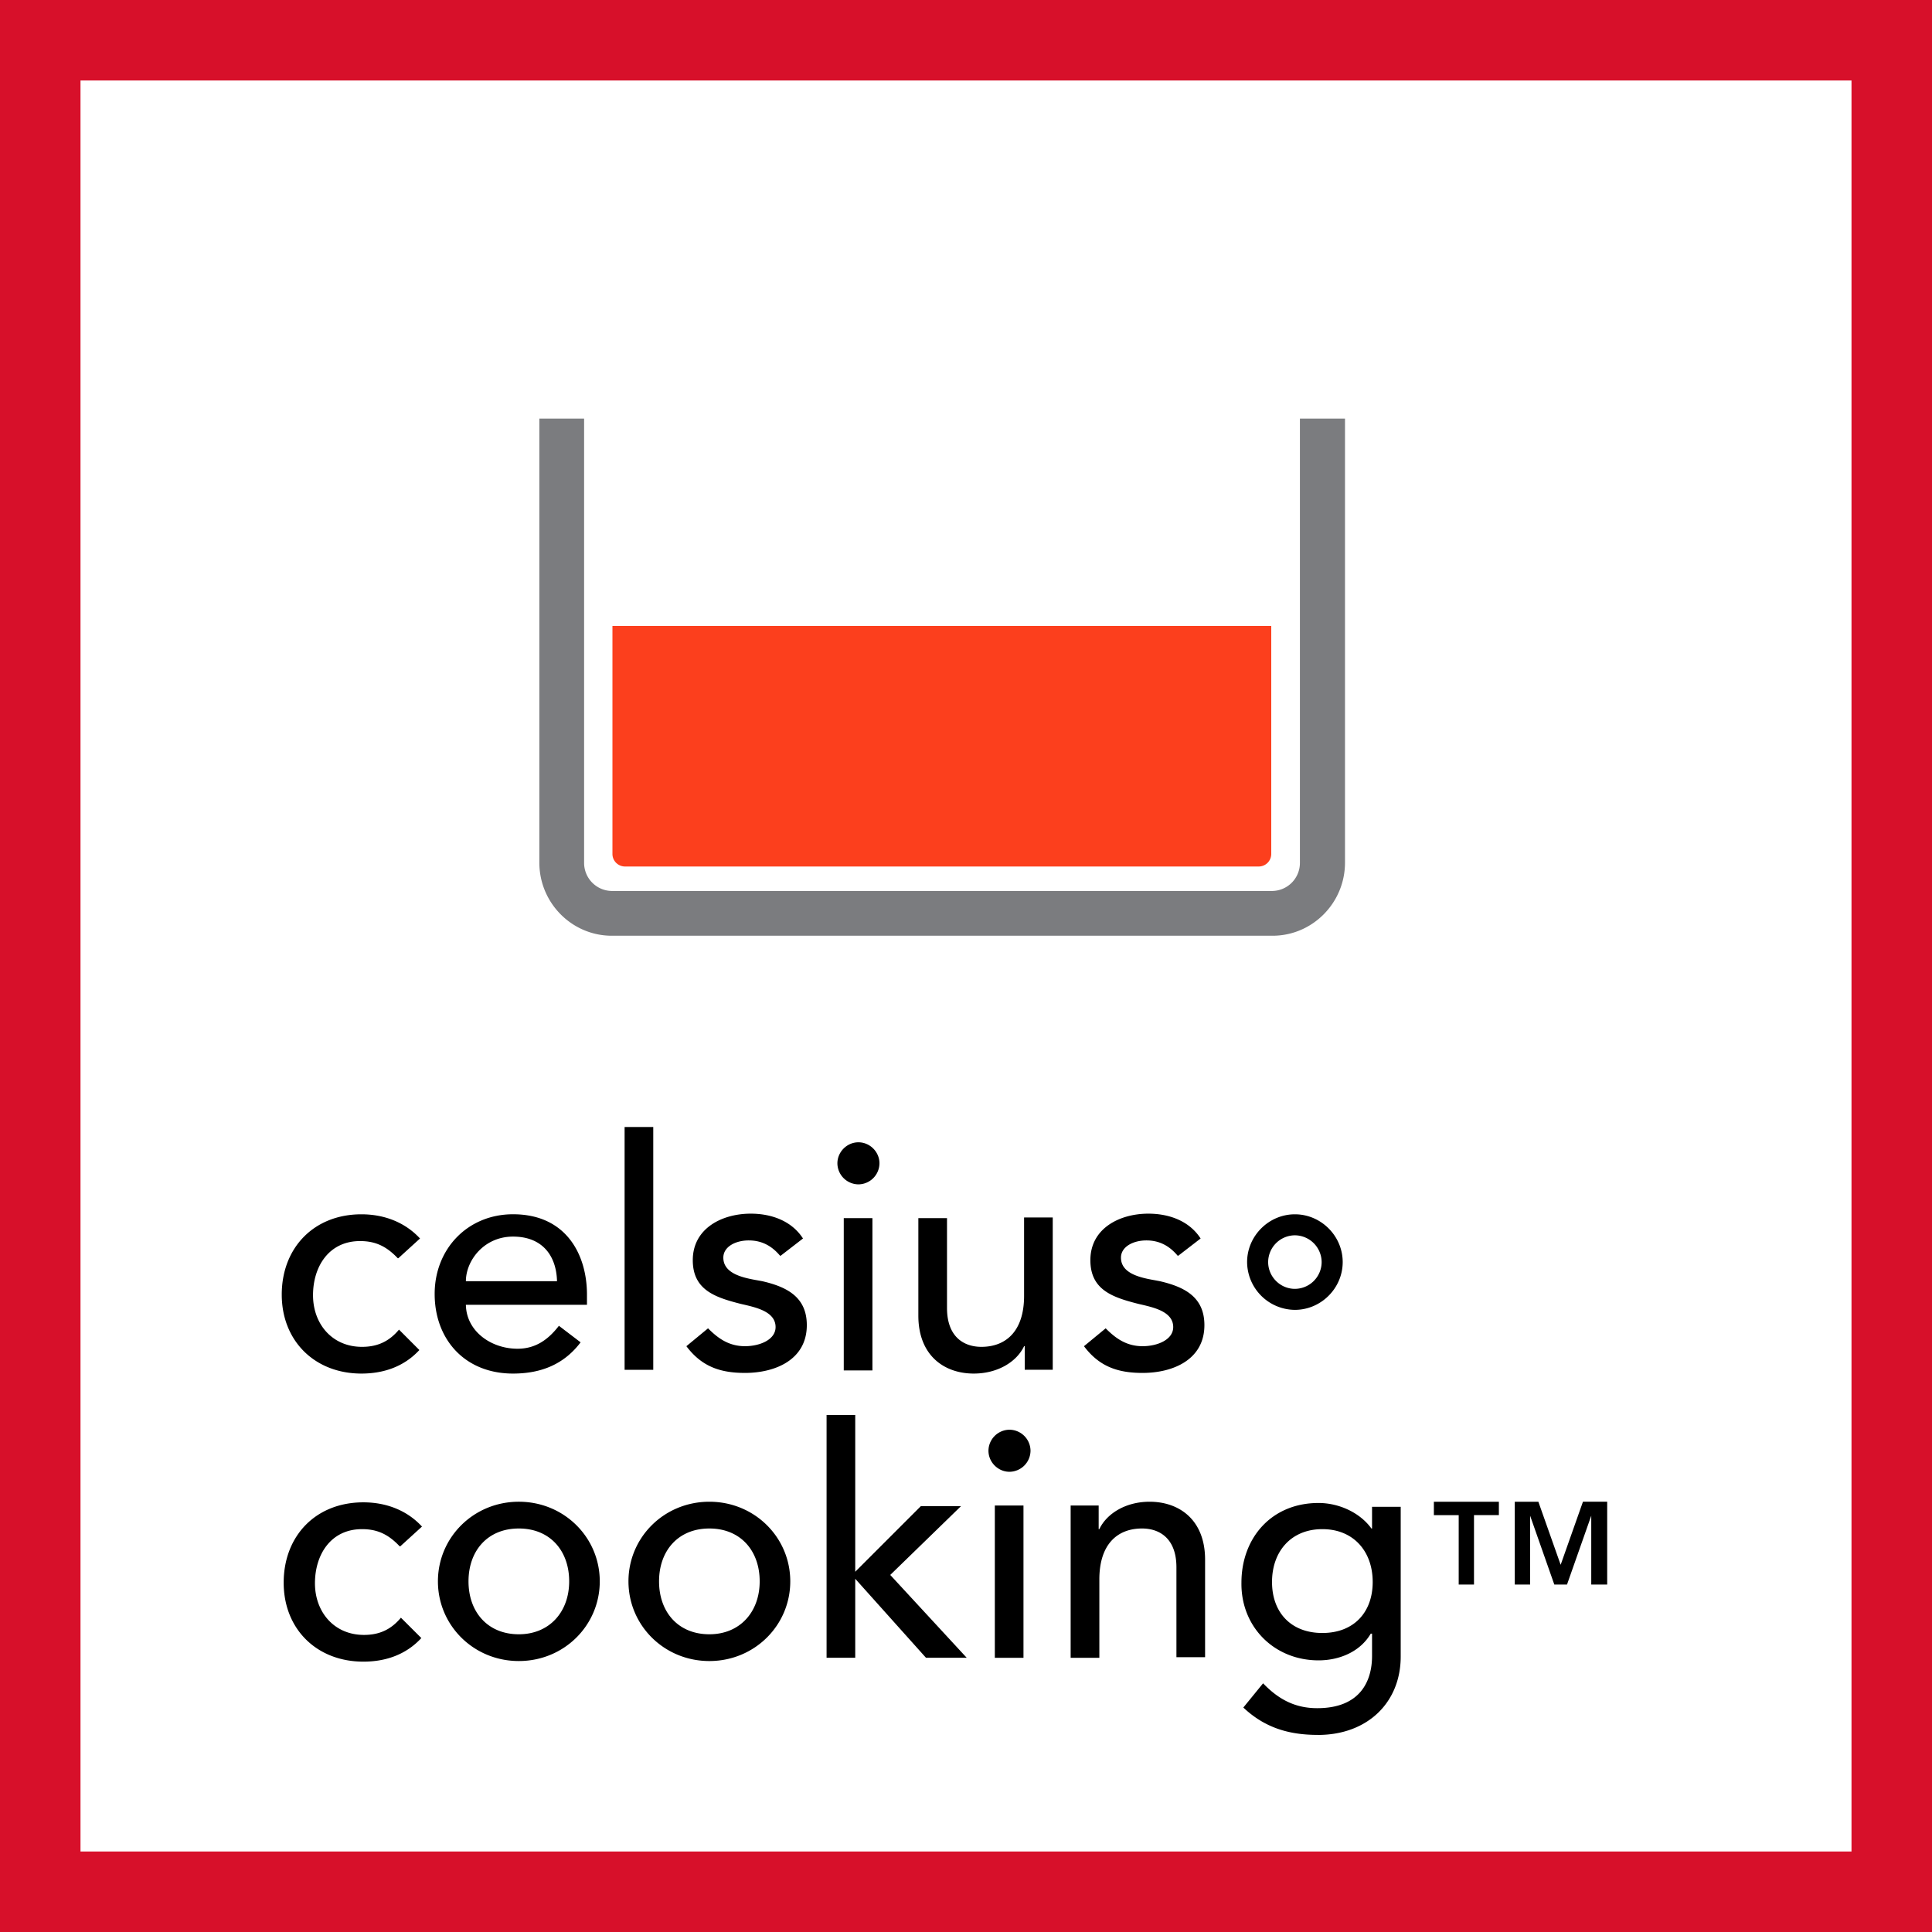 <svg xmlns="http://www.w3.org/2000/svg" width="48" height="48" fill="none" viewBox="0 0 48 48"><rect x="0" y="0" width="48" height="48" fill="#333333" stroke="none"/><path fill="#fff" stroke="#D7102A" stroke-width="2" d="M1 1H47V47H1V1Z"/><path fill="#000" fill-rule="evenodd" d="M16.23 28h-.712v6.032h.712V28Zm-6.348 3.26c-.27-.284-.539-.426-.935-.426-.776 0-1.17.633-1.17 1.345s.473 1.283 1.217 1.283c.396 0 .681-.143.919-.428l.506.507c-.379.411-.886.585-1.44.585-1.156 0-1.979-.808-1.979-1.963s.792-1.994 1.98-1.994c.553 0 1.075.19 1.455.601l-.538.49H9.88Zm22.29-1.091c.649 0 1.187.538 1.187 1.187s-.538 1.187-1.188 1.187a1.196 1.196 0 0 1-1.187-1.187c0-.649.538-1.187 1.187-1.187Zm0 1.852a.668.668 0 0 0 .664-.664.67.67 0 0 0-.664-.666.668.668 0 0 0-.665.665c0 .364.3.665.664.665Zm-20.597.396c.01.656.623 1.092 1.283 1.092.443 0 .76-.222 1.028-.57l.539.411c-.396.524-.95.776-1.679.776-1.203 0-1.947-.855-1.947-1.978 0-1.124.824-1.98 1.947-1.98 1.33 0 1.837 1.014 1.837 1.995v.254h-3.008Zm1.171-1.694c.729 0 1.077.475 1.093 1.108h-2.264c0-.507.444-1.108 1.171-1.108Zm5.858.095c.364 0 .602.174.776.38h.016l.554-.428c-.285-.443-.792-.617-1.298-.617-.712 0-1.44.364-1.44 1.156 0 .728.538.917 1.154 1.076.039.01.08.02.127.03.317.075.776.182.776.556 0 .316-.395.475-.76.475-.411 0-.68-.206-.918-.444l-.538.444c.38.506.84.664 1.456.664.76 0 1.536-.332 1.536-1.187 0-.696-.49-.95-1.108-1.092l-.11-.02c-.336-.06-.856-.155-.856-.565 0-.27.301-.428.633-.428Zm2.723-2.438c.285 0 .523.238.523.522a.527.527 0 0 1-.523.523.527.527 0 0 1-.522-.523c0-.284.238-.522.522-.522Zm-.364 1.884h.712v3.784h-.712v-3.784Zm4.496 3.768h.696v-3.784h-.712v1.947c0 .887-.459 1.267-1.06 1.267-.444 0-.855-.254-.855-.966v-2.232h-.712v2.422c0 .997.648 1.44 1.376 1.44.587 0 1.062-.284 1.251-.68h.016v.586Zm3.8-2.834c-.174-.206-.412-.38-.776-.38-.332 0-.633.158-.633.428 0 .41.52.504.856.564l.11.021c.617.143 1.107.395 1.107 1.092 0 .855-.776 1.187-1.536 1.187-.616 0-1.076-.158-1.456-.664l.539-.444c.237.238.506.444.918.444.364 0 .76-.159.76-.475 0-.374-.46-.481-.776-.556a2.703 2.703 0 0 1-.126-.03c-.618-.159-1.156-.348-1.156-1.076 0-.792.728-1.156 1.44-1.156.507 0 1.013.174 1.299.617l-.555.428h-.015Zm-8.723 3.957h.712v3.895l1.63-1.63h.998l-1.758 1.709 1.9 2.058h-1.012l-1.758-1.963v1.963h-.712v-6.032ZM12.89 37.31c1.124 0 2.011.886 2.011 1.978 0 1.093-.886 1.98-2.011 1.98-1.124 0-2.01-.887-2.01-1.98 0-1.092.886-1.978 2.01-1.978Zm0 3.293c.76 0 1.251-.555 1.251-1.315 0-.76-.475-1.313-1.251-1.313-.776 0-1.25.553-1.25 1.313 0 .76.475 1.315 1.25 1.315Zm-2.96-2.185c-.269-.285-.539-.427-.935-.427-.776 0-1.17.632-1.17 1.345 0 .712.474 1.283 1.218 1.283.396 0 .68-.143.918-.428l.507.506c-.38.412-.886.586-1.44.586-1.157 0-1.98-.808-1.98-1.963 0-1.156.792-1.995 1.98-1.995.554 0 1.076.19 1.456.602l-.538.49h-.016Zm9.704.87c0-1.092-.886-1.978-2.01-1.978-1.125 0-2.01.886-2.01 1.978 0 1.093.886 1.98 2.01 1.98 1.123 0 2.01-.887 2.01-1.98Zm-.76 0c0 .76-.49 1.315-1.25 1.315-.777 0-1.25-.555-1.25-1.315 0-.76.474-1.313 1.25-1.313.775 0 1.25.553 1.25 1.313Zm6.729-3.245a.527.527 0 0 0-.523-.522.527.527 0 0 0-.522.522c0 .285.238.523.522.523a.528.528 0 0 0 .523-.523Zm-.175 1.361h-.712v3.784h.712v-3.784Zm1.172 0h.696v.587h.016c.19-.396.665-.681 1.25-.681.729 0 1.378.443 1.378 1.44v2.422h-.712V38.94c0-.712-.412-.965-.855-.965-.602 0-1.06.38-1.06 1.266v1.947h-.713v-3.784Zm6.143 5.7c1.234 0 2.057-.808 2.057-1.948v-3.72h-.712v.539h-.016c-.285-.396-.808-.634-1.313-.634-1.172 0-1.916.871-1.916 1.98-.016 1.091.808 1.93 1.916 1.93.506 0 1.028-.205 1.297-.664h.032v.554c0 .633-.3 1.298-1.361 1.298-.555 0-.966-.222-1.346-.618l-.491.602c.538.507 1.14.68 1.853.68Zm.11-2.533c-.776 0-1.25-.507-1.25-1.267 0-.76.475-1.313 1.25-1.313.776 0 1.251.553 1.251 1.313 0 .76-.475 1.267-1.25 1.267Zm3.388-2.928h-.617v-.333h1.615v.332h-.618v1.725h-.38v-1.724Zm1.394-.333h.585l.554 1.567.554-1.568h.602v2.058h-.396v-1.71l-.602 1.71h-.316l-.601-1.71v1.71h-.381V37.31Z" clip-rule="evenodd"/><path fill="#7B7C7F" d="M32.296 10.4v11.032a.697.697 0 0 1-.688.704H15.2a.697.697 0 0 1-.688-.704V10.4H13.4v11.032c0 1 .808 1.816 1.8 1.816h16.416c.992 0 1.8-.816 1.8-1.816V10.4h-1.12Z"/><path fill="#FC3F1D" d="M15.528 21.528h15.744a.312.312 0 0 0 .312-.312v-5.664H15.216v5.664c0 .176.144.312.312.312Z"/></svg>
